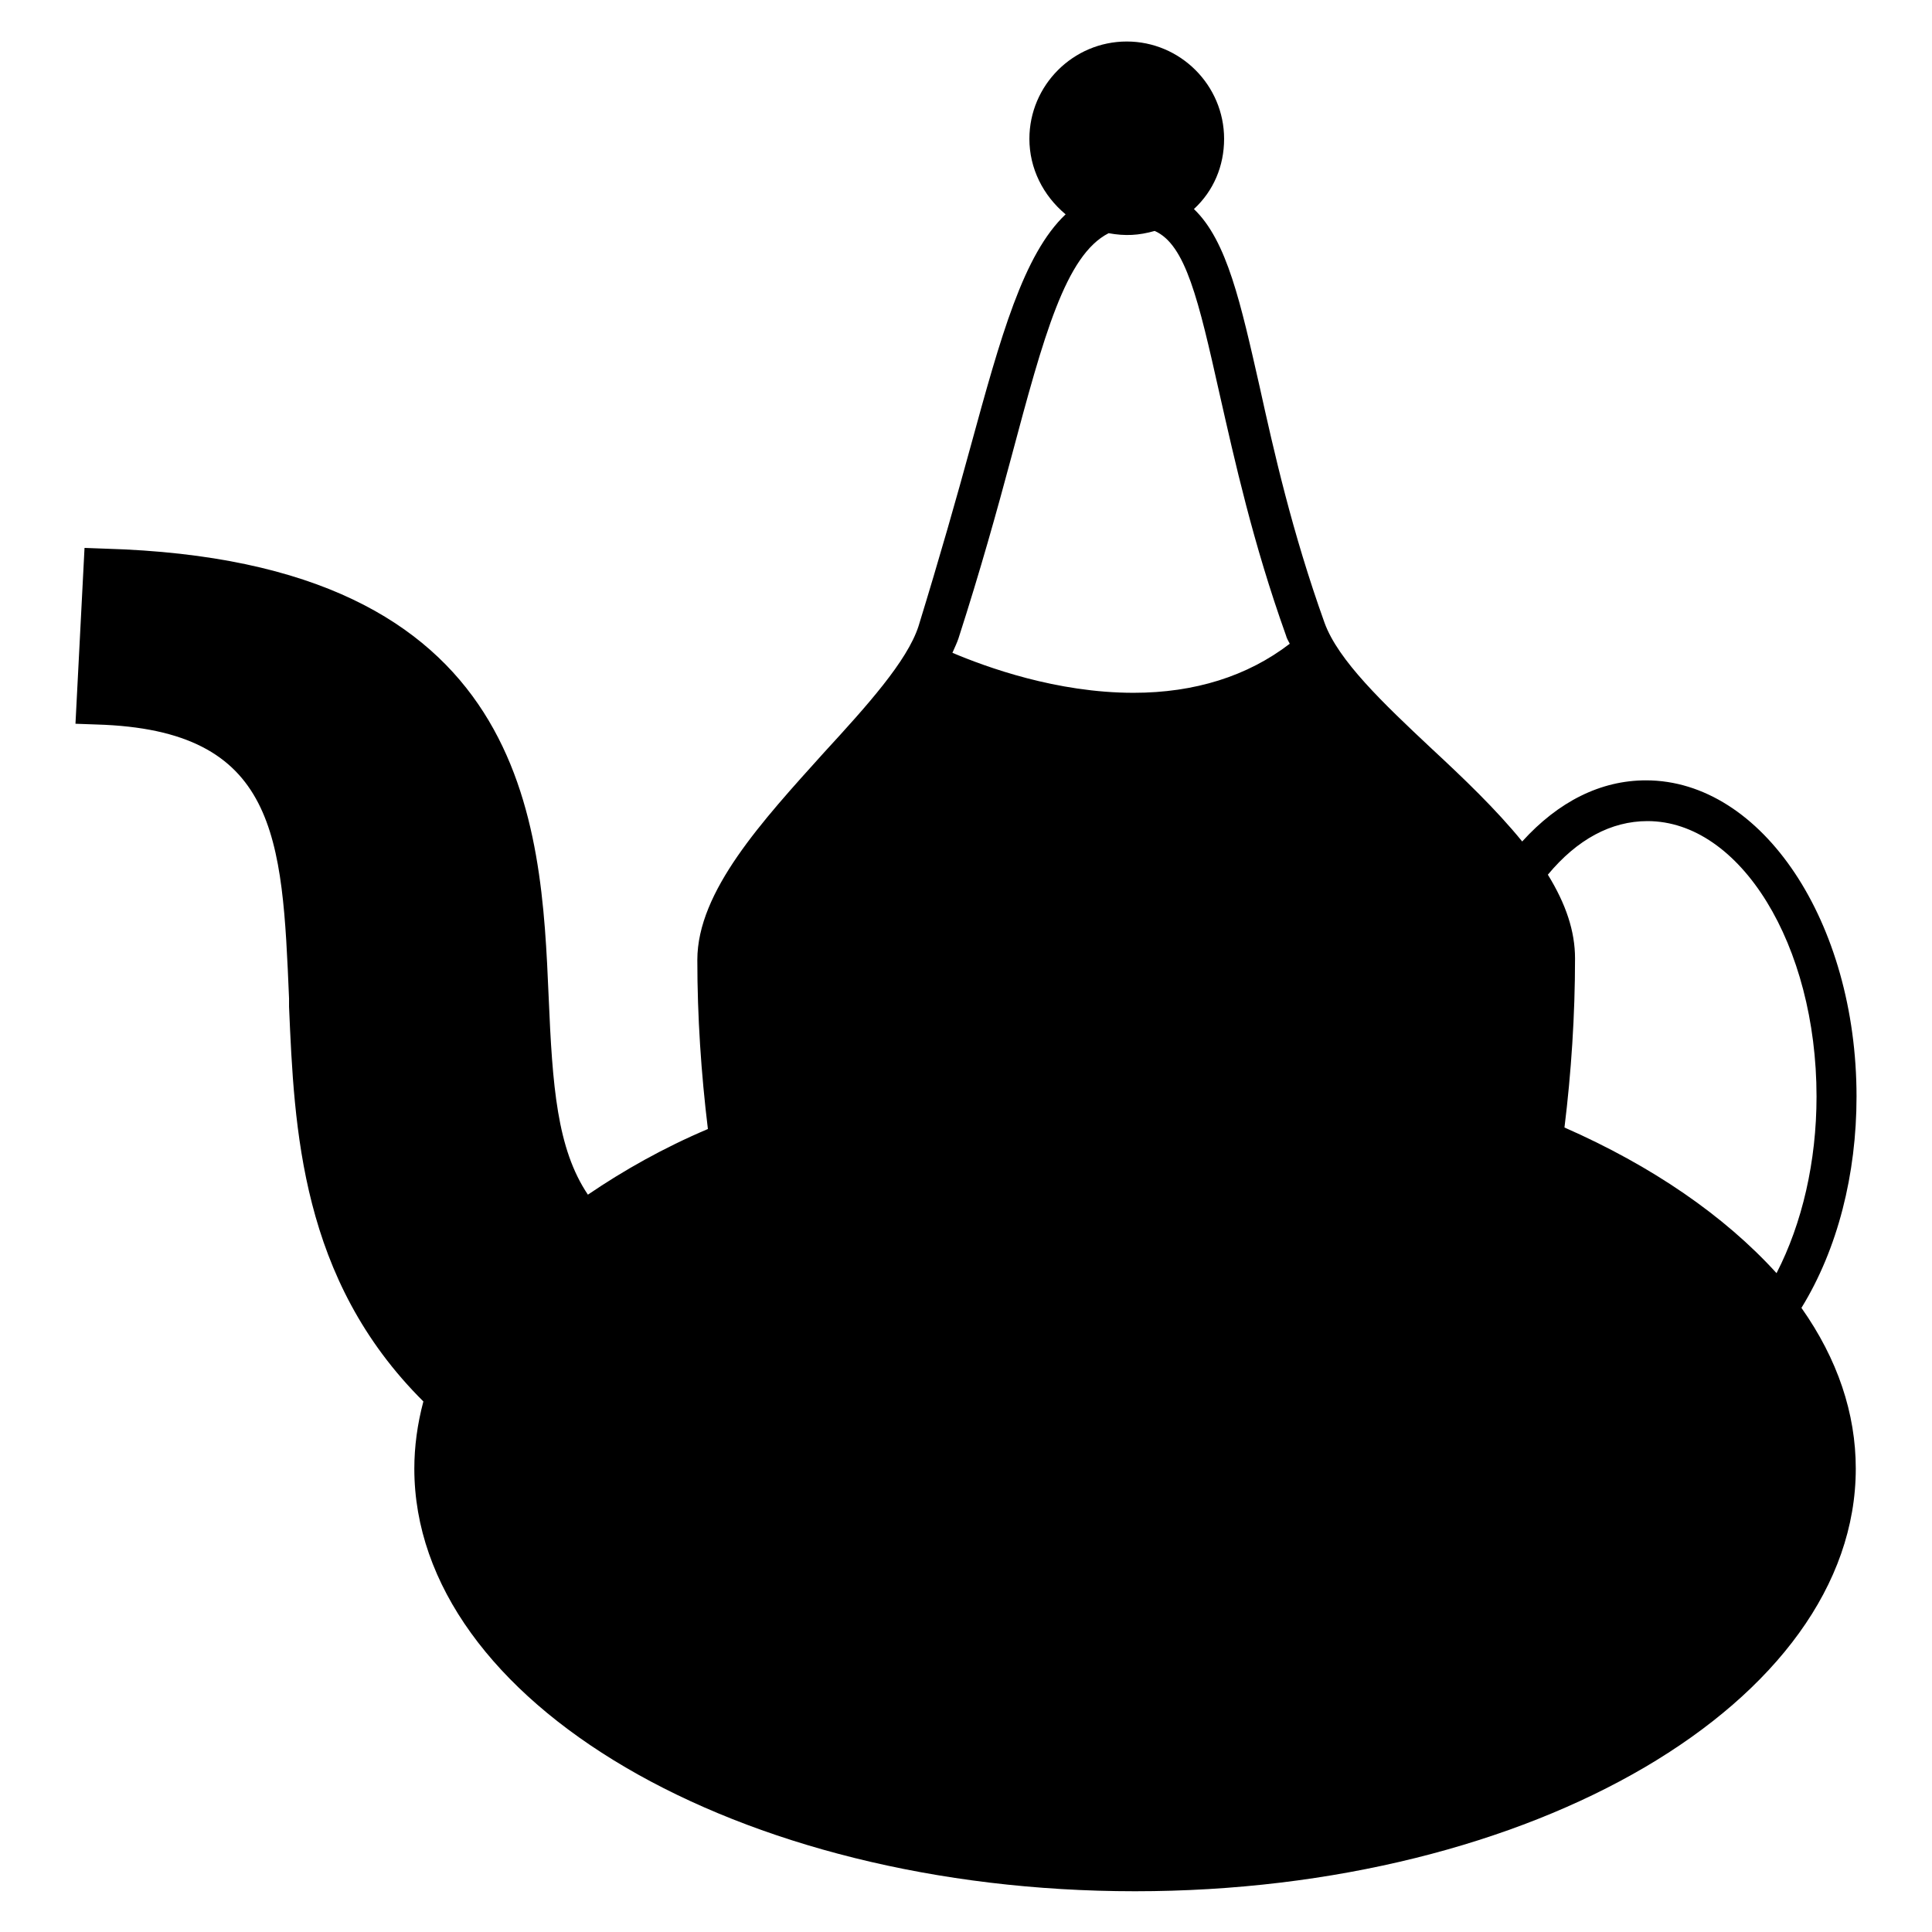 <?xml version="1.0" encoding="utf-8"?>
<!-- Svg Vector Icons : http://www.onlinewebfonts.com/icon -->
<!DOCTYPE svg PUBLIC "-//W3C//DTD SVG 1.1//EN" "http://www.w3.org/Graphics/SVG/1.1/DTD/svg11.dtd">
<svg version="1.1" xmlns="http://www.w3.org/2000/svg" xmlns:xlink="http://www.w3.org/1999/xlink" x="0px" y="0px" viewBox="0 0 256 256" enable-background="new 0 0 256 256" xml:space="preserve">
<g><g><g><g><path fill="#000000" d="M246,145.3c0-23.1-12.5-41.9-27.9-41.9c-6,0-11.6,2.8-16.4,8.1c-3.5-4.3-7.8-8.4-12-12.3c-6.4-6-12.4-11.7-14.2-16.7c-4.3-12-6.7-22.7-8.6-31.3c-2.5-11-4.3-19.3-8.7-23.5c2.6-2.4,4-5.7,4-9.3c0-7.1-5.8-12.9-12.9-12.9c-7.1,0-12.9,5.8-12.9,12.9c0,3.9,1.8,7.5,4.8,10c-5.6,5.3-8.6,16.2-12.6,30.8c-1.8,6.6-4.1,14.7-6.9,23.8c-1.5,4.6-6.8,10.5-12.5,16.7c-8.2,9.1-16.8,18.4-16.8,27.5c0,7.5,0.5,15,1.4,22.4c-5.9,2.5-11.2,5.5-15.9,8.7c-4.1-6.1-4.7-14.4-5.2-26.2c-1-23-2.4-57.8-58.8-59.4l-2.7-0.1L10,95.9l2.8,0.1c24,0.7,24.6,14.9,25.5,36.3l0,1.1c0.7,16.1,1.5,36.1,17.8,52.3c-0.8,3-1.2,6-1.2,8.9c0,30.9,42.8,56,95.5,56c52.7,0,95.5-25.1,95.5-56c0-7.3-2.4-14.5-7.2-21.3C243.5,165.5,246,155.6,246,145.3z M146.9,30.9c2.2,0.4,4,0.3,6.1-0.3c4.1,1.8,5.8,9.1,8.6,21.6c2,8.8,4.4,19.7,8.8,32c0.1,0.4,0.3,0.7,0.5,1.1c-5.6,4.3-12.6,6.5-20.7,6.5c-10.2,0-19.5-3.4-24-5.3c0.3-0.7,0.6-1.3,0.8-1.9c2.9-9,5.1-16.9,7-24C138.3,44.5,141.2,33.8,146.9,30.9z M207.3,149.4c0.9-7.3,1.4-14.9,1.4-22.4c0-3.6-1.2-7.2-3.6-11.1c3.9-4.7,8.4-7.1,13.2-7.1c12.3,0,22.4,16.4,22.4,36.5c0,8.6-1.9,16.8-5.3,23.4C228.5,161.1,218.9,154.5,207.3,149.4z"/></g></g><g></g><g></g><g></g><g></g><g></g><g></g><g></g><g></g><g></g><g></g><g></g><g></g><g></g><g></g><g></g></g></g>
</svg>